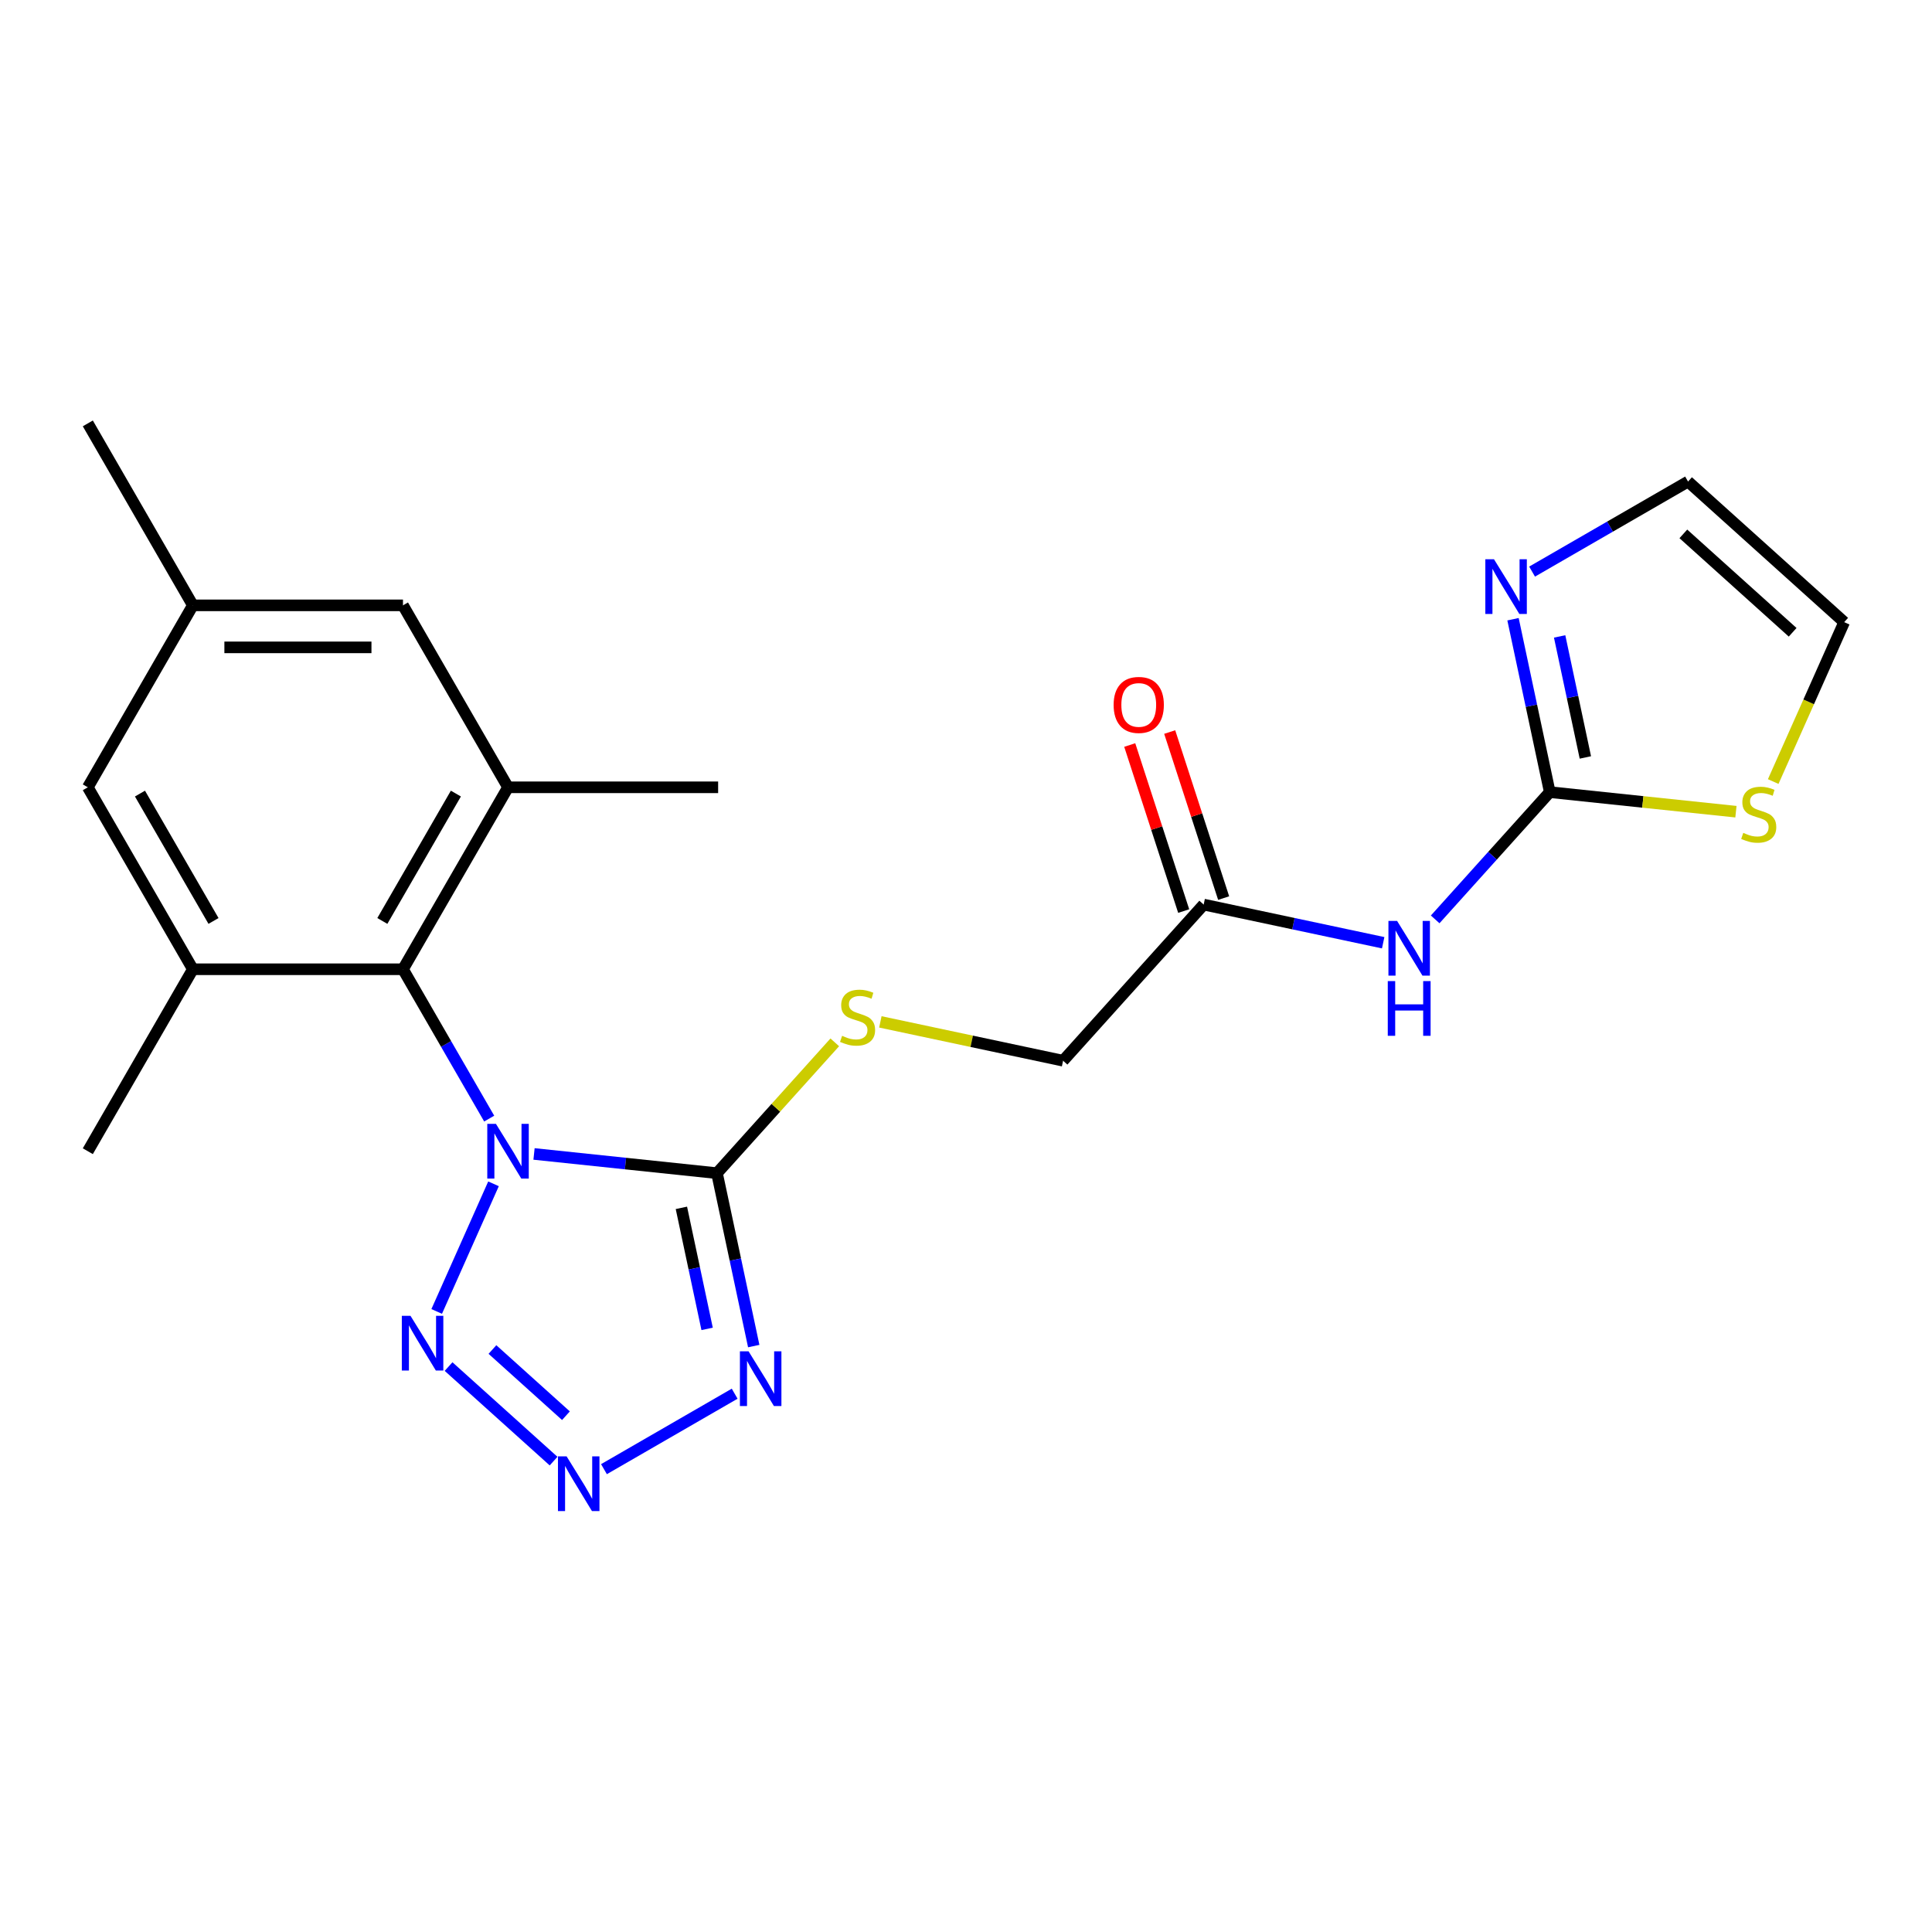 <?xml version='1.0' encoding='iso-8859-1'?>
<svg version='1.1' baseProfile='full'
              xmlns='http://www.w3.org/2000/svg'
                      xmlns:rdkit='http://www.rdkit.org/xml'
                      xmlns:xlink='http://www.w3.org/1999/xlink'
                  xml:space='preserve'
width='1000px' height='1000px' viewBox='0 0 1000 1000'>
<!-- END OF HEADER -->
<rect style='opacity:1.0;fill:#FFFFFF;stroke:none' width='1000' height='1000' x='0' y='0'> </rect>
<path class='bond-0' d='M 276.413,597.281 L 323.761,602.257' style='fill:none;fill-rule:evenodd;stroke:#0000FF;stroke-width:6px;stroke-linecap:butt;stroke-linejoin:miter;stroke-opacity:1' />
<path class='bond-0' d='M 323.761,602.257 L 371.108,607.233' style='fill:none;fill-rule:evenodd;stroke:#000000;stroke-width:6px;stroke-linecap:butt;stroke-linejoin:miter;stroke-opacity:1' />
<path class='bond-2' d='M 255.439,612.745 L 226.031,678.797' style='fill:none;fill-rule:evenodd;stroke:#0000FF;stroke-width:6px;stroke-linecap:butt;stroke-linejoin:miter;stroke-opacity:1' />
<path class='bond-4' d='M 253.209,578.987 L 230.894,540.337' style='fill:none;fill-rule:evenodd;stroke:#0000FF;stroke-width:6px;stroke-linecap:butt;stroke-linejoin:miter;stroke-opacity:1' />
<path class='bond-4' d='M 230.894,540.337 L 208.579,501.686' style='fill:none;fill-rule:evenodd;stroke:#000000;stroke-width:6px;stroke-linecap:butt;stroke-linejoin:miter;stroke-opacity:1' />
<path class='bond-1' d='M 371.108,607.233 L 380.62,651.981' style='fill:none;fill-rule:evenodd;stroke:#000000;stroke-width:6px;stroke-linecap:butt;stroke-linejoin:miter;stroke-opacity:1' />
<path class='bond-1' d='M 380.62,651.981 L 390.131,696.728' style='fill:none;fill-rule:evenodd;stroke:#0000FF;stroke-width:6px;stroke-linecap:butt;stroke-linejoin:miter;stroke-opacity:1' />
<path class='bond-1' d='M 352.687,625.18 L 359.345,656.503' style='fill:none;fill-rule:evenodd;stroke:#000000;stroke-width:6px;stroke-linecap:butt;stroke-linejoin:miter;stroke-opacity:1' />
<path class='bond-1' d='M 359.345,656.503 L 366.003,687.826' style='fill:none;fill-rule:evenodd;stroke:#0000FF;stroke-width:6px;stroke-linecap:butt;stroke-linejoin:miter;stroke-opacity:1' />
<path class='bond-10' d='M 371.108,607.233 L 401.593,573.377' style='fill:none;fill-rule:evenodd;stroke:#000000;stroke-width:6px;stroke-linecap:butt;stroke-linejoin:miter;stroke-opacity:1' />
<path class='bond-10' d='M 401.593,573.377 L 432.077,539.52' style='fill:none;fill-rule:evenodd;stroke:#CCCC00;stroke-width:6px;stroke-linecap:butt;stroke-linejoin:miter;stroke-opacity:1' />
<path class='bond-23' d='M 380.26,721.377 L 312.609,760.436' style='fill:none;fill-rule:evenodd;stroke:#0000FF;stroke-width:6px;stroke-linecap:butt;stroke-linejoin:miter;stroke-opacity:1' />
<path class='bond-3' d='M 232.18,707.332 L 286.533,756.271' style='fill:none;fill-rule:evenodd;stroke:#0000FF;stroke-width:6px;stroke-linecap:butt;stroke-linejoin:miter;stroke-opacity:1' />
<path class='bond-3' d='M 254.887,698.51 L 292.933,732.767' style='fill:none;fill-rule:evenodd;stroke:#0000FF;stroke-width:6px;stroke-linecap:butt;stroke-linejoin:miter;stroke-opacity:1' />
<path class='bond-7' d='M 208.579,501.686 L 262.954,407.506' style='fill:none;fill-rule:evenodd;stroke:#000000;stroke-width:6px;stroke-linecap:butt;stroke-linejoin:miter;stroke-opacity:1' />
<path class='bond-7' d='M 197.9,476.684 L 235.962,410.758' style='fill:none;fill-rule:evenodd;stroke:#000000;stroke-width:6px;stroke-linecap:butt;stroke-linejoin:miter;stroke-opacity:1' />
<path class='bond-8' d='M 208.579,501.686 L 99.829,501.686' style='fill:none;fill-rule:evenodd;stroke:#000000;stroke-width:6px;stroke-linecap:butt;stroke-linejoin:miter;stroke-opacity:1' />
<path class='bond-5' d='M 802.159,410.004 L 772.504,442.938' style='fill:none;fill-rule:evenodd;stroke:#000000;stroke-width:6px;stroke-linecap:butt;stroke-linejoin:miter;stroke-opacity:1' />
<path class='bond-5' d='M 772.504,442.938 L 742.85,475.873' style='fill:none;fill-rule:evenodd;stroke:#0000FF;stroke-width:6px;stroke-linecap:butt;stroke-linejoin:miter;stroke-opacity:1' />
<path class='bond-9' d='M 802.159,410.004 L 792.647,365.256' style='fill:none;fill-rule:evenodd;stroke:#000000;stroke-width:6px;stroke-linecap:butt;stroke-linejoin:miter;stroke-opacity:1' />
<path class='bond-9' d='M 792.647,365.256 L 783.136,320.509' style='fill:none;fill-rule:evenodd;stroke:#0000FF;stroke-width:6px;stroke-linecap:butt;stroke-linejoin:miter;stroke-opacity:1' />
<path class='bond-9' d='M 820.58,392.057 L 813.922,360.734' style='fill:none;fill-rule:evenodd;stroke:#000000;stroke-width:6px;stroke-linecap:butt;stroke-linejoin:miter;stroke-opacity:1' />
<path class='bond-9' d='M 813.922,360.734 L 807.264,329.411' style='fill:none;fill-rule:evenodd;stroke:#0000FF;stroke-width:6px;stroke-linecap:butt;stroke-linejoin:miter;stroke-opacity:1' />
<path class='bond-11' d='M 802.159,410.004 L 850.336,415.067' style='fill:none;fill-rule:evenodd;stroke:#000000;stroke-width:6px;stroke-linecap:butt;stroke-linejoin:miter;stroke-opacity:1' />
<path class='bond-11' d='M 850.336,415.067 L 898.514,420.131' style='fill:none;fill-rule:evenodd;stroke:#CCCC00;stroke-width:6px;stroke-linecap:butt;stroke-linejoin:miter;stroke-opacity:1' />
<path class='bond-6' d='M 715.932,487.96 L 669.475,478.085' style='fill:none;fill-rule:evenodd;stroke:#0000FF;stroke-width:6px;stroke-linecap:butt;stroke-linejoin:miter;stroke-opacity:1' />
<path class='bond-6' d='M 669.475,478.085 L 623.018,468.21' style='fill:none;fill-rule:evenodd;stroke:#000000;stroke-width:6px;stroke-linecap:butt;stroke-linejoin:miter;stroke-opacity:1' />
<path class='bond-13' d='M 262.954,407.506 L 208.579,313.326' style='fill:none;fill-rule:evenodd;stroke:#000000;stroke-width:6px;stroke-linecap:butt;stroke-linejoin:miter;stroke-opacity:1' />
<path class='bond-21' d='M 262.954,407.506 L 371.704,407.506' style='fill:none;fill-rule:evenodd;stroke:#000000;stroke-width:6px;stroke-linecap:butt;stroke-linejoin:miter;stroke-opacity:1' />
<path class='bond-14' d='M 99.829,501.686 L 45.455,407.506' style='fill:none;fill-rule:evenodd;stroke:#000000;stroke-width:6px;stroke-linecap:butt;stroke-linejoin:miter;stroke-opacity:1' />
<path class='bond-14' d='M 110.509,476.684 L 72.447,410.758' style='fill:none;fill-rule:evenodd;stroke:#000000;stroke-width:6px;stroke-linecap:butt;stroke-linejoin:miter;stroke-opacity:1' />
<path class='bond-20' d='M 99.829,501.686 L 45.455,595.866' style='fill:none;fill-rule:evenodd;stroke:#000000;stroke-width:6px;stroke-linecap:butt;stroke-linejoin:miter;stroke-opacity:1' />
<path class='bond-15' d='M 793.007,295.86 L 833.368,272.557' style='fill:none;fill-rule:evenodd;stroke:#0000FF;stroke-width:6px;stroke-linecap:butt;stroke-linejoin:miter;stroke-opacity:1' />
<path class='bond-15' d='M 833.368,272.557 L 873.729,249.255' style='fill:none;fill-rule:evenodd;stroke:#000000;stroke-width:6px;stroke-linecap:butt;stroke-linejoin:miter;stroke-opacity:1' />
<path class='bond-19' d='M 455.675,528.924 L 502.962,538.976' style='fill:none;fill-rule:evenodd;stroke:#CCCC00;stroke-width:6px;stroke-linecap:butt;stroke-linejoin:miter;stroke-opacity:1' />
<path class='bond-19' d='M 502.962,538.976 L 550.25,549.027' style='fill:none;fill-rule:evenodd;stroke:#000000;stroke-width:6px;stroke-linecap:butt;stroke-linejoin:miter;stroke-opacity:1' />
<path class='bond-16' d='M 917.81,404.532 L 936.178,363.278' style='fill:none;fill-rule:evenodd;stroke:#CCCC00;stroke-width:6px;stroke-linecap:butt;stroke-linejoin:miter;stroke-opacity:1' />
<path class='bond-16' d='M 936.178,363.278 L 954.545,322.023' style='fill:none;fill-rule:evenodd;stroke:#000000;stroke-width:6px;stroke-linecap:butt;stroke-linejoin:miter;stroke-opacity:1' />
<path class='bond-12' d='M 623.018,468.21 L 550.25,549.027' style='fill:none;fill-rule:evenodd;stroke:#000000;stroke-width:6px;stroke-linecap:butt;stroke-linejoin:miter;stroke-opacity:1' />
<path class='bond-18' d='M 633.36,464.849 L 619.397,421.875' style='fill:none;fill-rule:evenodd;stroke:#000000;stroke-width:6px;stroke-linecap:butt;stroke-linejoin:miter;stroke-opacity:1' />
<path class='bond-18' d='M 619.397,421.875 L 605.434,378.901' style='fill:none;fill-rule:evenodd;stroke:#FF0000;stroke-width:6px;stroke-linecap:butt;stroke-linejoin:miter;stroke-opacity:1' />
<path class='bond-18' d='M 612.675,471.571 L 598.712,428.596' style='fill:none;fill-rule:evenodd;stroke:#000000;stroke-width:6px;stroke-linecap:butt;stroke-linejoin:miter;stroke-opacity:1' />
<path class='bond-18' d='M 598.712,428.596 L 584.748,385.622' style='fill:none;fill-rule:evenodd;stroke:#FF0000;stroke-width:6px;stroke-linecap:butt;stroke-linejoin:miter;stroke-opacity:1' />
<path class='bond-24' d='M 208.579,313.326 L 99.829,313.326' style='fill:none;fill-rule:evenodd;stroke:#000000;stroke-width:6px;stroke-linecap:butt;stroke-linejoin:miter;stroke-opacity:1' />
<path class='bond-24' d='M 192.267,335.076 L 116.142,335.076' style='fill:none;fill-rule:evenodd;stroke:#000000;stroke-width:6px;stroke-linecap:butt;stroke-linejoin:miter;stroke-opacity:1' />
<path class='bond-17' d='M 45.455,407.506 L 99.829,313.326' style='fill:none;fill-rule:evenodd;stroke:#000000;stroke-width:6px;stroke-linecap:butt;stroke-linejoin:miter;stroke-opacity:1' />
<path class='bond-25' d='M 873.729,249.255 L 954.545,322.023' style='fill:none;fill-rule:evenodd;stroke:#000000;stroke-width:6px;stroke-linecap:butt;stroke-linejoin:miter;stroke-opacity:1' />
<path class='bond-25' d='M 871.298,276.334 L 927.869,327.271' style='fill:none;fill-rule:evenodd;stroke:#000000;stroke-width:6px;stroke-linecap:butt;stroke-linejoin:miter;stroke-opacity:1' />
<path class='bond-22' d='M 99.829,313.326 L 45.455,219.145' style='fill:none;fill-rule:evenodd;stroke:#000000;stroke-width:6px;stroke-linecap:butt;stroke-linejoin:miter;stroke-opacity:1' />
<path  class='atom-0' d='M 256.694 581.706
L 265.974 596.706
Q 266.894 598.186, 268.374 600.866
Q 269.854 603.546, 269.934 603.706
L 269.934 581.706
L 273.694 581.706
L 273.694 610.026
L 269.814 610.026
L 259.854 593.626
Q 258.694 591.706, 257.454 589.506
Q 256.254 587.306, 255.894 586.626
L 255.894 610.026
L 252.214 610.026
L 252.214 581.706
L 256.694 581.706
' fill='#0000FF'/>
<path  class='atom-2' d='M 387.459 699.447
L 396.739 714.447
Q 397.659 715.927, 399.139 718.607
Q 400.619 721.287, 400.699 721.447
L 400.699 699.447
L 404.459 699.447
L 404.459 727.767
L 400.579 727.767
L 390.619 711.367
Q 389.459 709.447, 388.219 707.247
Q 387.019 705.047, 386.659 704.367
L 386.659 727.767
L 382.979 727.767
L 382.979 699.447
L 387.459 699.447
' fill='#0000FF'/>
<path  class='atom-3' d='M 212.462 681.054
L 221.742 696.054
Q 222.662 697.534, 224.142 700.214
Q 225.622 702.894, 225.702 703.054
L 225.702 681.054
L 229.462 681.054
L 229.462 709.374
L 225.582 709.374
L 215.622 692.974
Q 214.462 691.054, 213.222 688.854
Q 212.022 686.654, 211.662 685.974
L 211.662 709.374
L 207.982 709.374
L 207.982 681.054
L 212.462 681.054
' fill='#0000FF'/>
<path  class='atom-4' d='M 293.279 753.822
L 302.559 768.822
Q 303.479 770.302, 304.959 772.982
Q 306.439 775.662, 306.519 775.822
L 306.519 753.822
L 310.279 753.822
L 310.279 782.142
L 306.399 782.142
L 296.439 765.742
Q 295.279 763.822, 294.039 761.622
Q 292.839 759.422, 292.479 758.742
L 292.479 782.142
L 288.799 782.142
L 288.799 753.822
L 293.279 753.822
' fill='#0000FF'/>
<path  class='atom-7' d='M 723.131 476.66
L 732.411 491.66
Q 733.331 493.14, 734.811 495.82
Q 736.291 498.5, 736.371 498.66
L 736.371 476.66
L 740.131 476.66
L 740.131 504.98
L 736.251 504.98
L 726.291 488.58
Q 725.131 486.66, 723.891 484.46
Q 722.691 482.26, 722.331 481.58
L 722.331 504.98
L 718.651 504.98
L 718.651 476.66
L 723.131 476.66
' fill='#0000FF'/>
<path  class='atom-7' d='M 718.311 507.812
L 722.151 507.812
L 722.151 519.852
L 736.631 519.852
L 736.631 507.812
L 740.471 507.812
L 740.471 536.132
L 736.631 536.132
L 736.631 523.052
L 722.151 523.052
L 722.151 536.132
L 718.311 536.132
L 718.311 507.812
' fill='#0000FF'/>
<path  class='atom-10' d='M 773.288 289.47
L 782.568 304.47
Q 783.488 305.95, 784.968 308.63
Q 786.448 311.31, 786.528 311.47
L 786.528 289.47
L 790.288 289.47
L 790.288 317.79
L 786.408 317.79
L 776.448 301.39
Q 775.288 299.47, 774.048 297.27
Q 772.848 295.07, 772.488 294.39
L 772.488 317.79
L 768.808 317.79
L 768.808 289.47
L 773.288 289.47
' fill='#0000FF'/>
<path  class='atom-11' d='M 435.876 536.137
Q 436.196 536.257, 437.516 536.817
Q 438.836 537.377, 440.276 537.737
Q 441.756 538.057, 443.196 538.057
Q 445.876 538.057, 447.436 536.777
Q 448.996 535.457, 448.996 533.177
Q 448.996 531.617, 448.196 530.657
Q 447.436 529.697, 446.236 529.177
Q 445.036 528.657, 443.036 528.057
Q 440.516 527.297, 438.996 526.577
Q 437.516 525.857, 436.436 524.337
Q 435.396 522.817, 435.396 520.257
Q 435.396 516.697, 437.796 514.497
Q 440.236 512.297, 445.036 512.297
Q 448.316 512.297, 452.036 513.857
L 451.116 516.937
Q 447.716 515.537, 445.156 515.537
Q 442.396 515.537, 440.876 516.697
Q 439.356 517.817, 439.396 519.777
Q 439.396 521.297, 440.156 522.217
Q 440.956 523.137, 442.076 523.657
Q 443.236 524.177, 445.156 524.777
Q 447.716 525.577, 449.236 526.377
Q 450.756 527.177, 451.836 528.817
Q 452.956 530.417, 452.956 533.177
Q 452.956 537.097, 450.316 539.217
Q 447.716 541.297, 443.356 541.297
Q 440.836 541.297, 438.916 540.737
Q 437.036 540.217, 434.796 539.297
L 435.876 536.137
' fill='#CCCC00'/>
<path  class='atom-12' d='M 902.313 431.091
Q 902.633 431.211, 903.953 431.771
Q 905.273 432.331, 906.713 432.691
Q 908.193 433.011, 909.633 433.011
Q 912.313 433.011, 913.873 431.731
Q 915.433 430.411, 915.433 428.131
Q 915.433 426.571, 914.633 425.611
Q 913.873 424.651, 912.673 424.131
Q 911.473 423.611, 909.473 423.011
Q 906.953 422.251, 905.433 421.531
Q 903.953 420.811, 902.873 419.291
Q 901.833 417.771, 901.833 415.211
Q 901.833 411.651, 904.233 409.451
Q 906.673 407.251, 911.473 407.251
Q 914.753 407.251, 918.473 408.811
L 917.553 411.891
Q 914.153 410.491, 911.593 410.491
Q 908.833 410.491, 907.313 411.651
Q 905.793 412.771, 905.833 414.731
Q 905.833 416.251, 906.593 417.171
Q 907.393 418.091, 908.513 418.611
Q 909.673 419.131, 911.593 419.731
Q 914.153 420.531, 915.673 421.331
Q 917.193 422.131, 918.273 423.771
Q 919.393 425.371, 919.393 428.131
Q 919.393 432.051, 916.753 434.171
Q 914.153 436.251, 909.793 436.251
Q 907.273 436.251, 905.353 435.691
Q 903.473 435.171, 901.233 434.251
L 902.313 431.091
' fill='#CCCC00'/>
<path  class='atom-19' d='M 576.412 364.863
Q 576.412 358.063, 579.772 354.263
Q 583.132 350.463, 589.412 350.463
Q 595.692 350.463, 599.052 354.263
Q 602.412 358.063, 602.412 364.863
Q 602.412 371.743, 599.012 375.663
Q 595.612 379.543, 589.412 379.543
Q 583.172 379.543, 579.772 375.663
Q 576.412 371.783, 576.412 364.863
M 589.412 376.343
Q 593.732 376.343, 596.052 373.463
Q 598.412 370.543, 598.412 364.863
Q 598.412 359.303, 596.052 356.503
Q 593.732 353.663, 589.412 353.663
Q 585.092 353.663, 582.732 356.463
Q 580.412 359.263, 580.412 364.863
Q 580.412 370.583, 582.732 373.463
Q 585.092 376.343, 589.412 376.343
' fill='#FF0000'/>
</svg>
